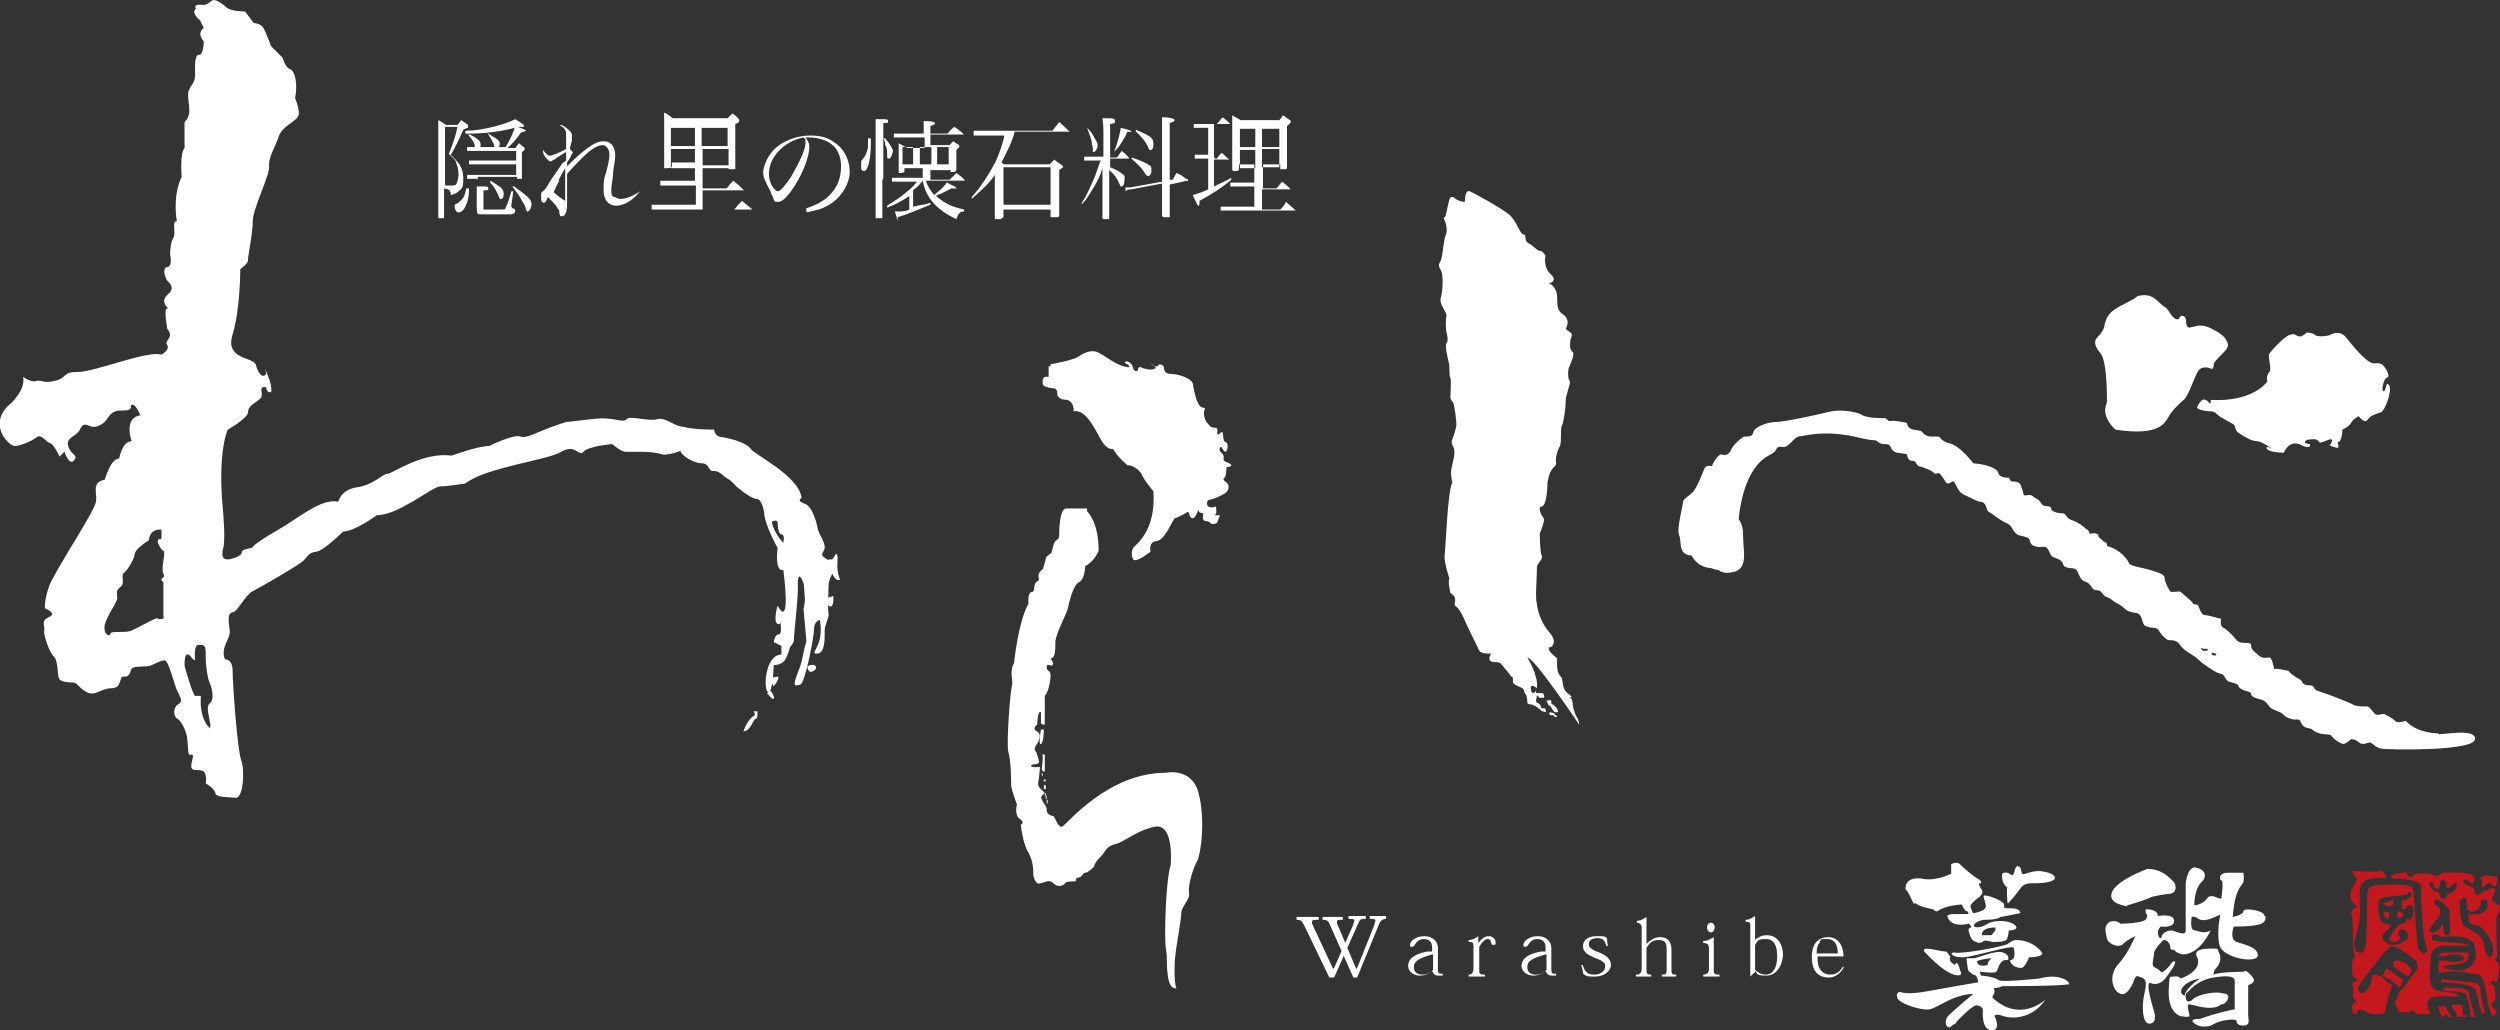<?xml version="1.0" encoding="UTF-8"?>
<svg id="_レイヤー_1" xmlns="http://www.w3.org/2000/svg" version="1.1" viewBox="0 0 260.1 107.2">
  <rect x="0" y="0" width="260.1" height="107.2" fill="#333333" stroke="none"/>
  <!-- Generator: Adobe Illustrator 29.6.0, SVG Export Plug-In . SVG Version: 2.1.1 Build 207)  -->
  <defs>
    <style>
      .st0 {
        fill: #fff;
      }

      .st1 {
        fill: #c4181f;
      }
    </style>
  </defs>
  <path class="st0" d="M199.3,93.9c.1.4,1.8.7,1.8.7.3.3.5.2.5.2.7-.6,2.5-.7,2.5-.7,0,0,.3.7.5.7s.2.3.2.3h-1.5c-.7,0-.7.2-.7.2.3,1.2,1.9.9,2.2.8.2,0,.3.4.3.4-.3,0-.3.3-.3.3.2.8.4,1.1.8,1.2.3.2.7,0,.7,0,0-.3,1,0,1,0,.5,0,1.2,0,1.4-.2.2,0,.3-1,.3-1,.8,0,.8-.3.8-.3-.2-.7-2.1-.9-3-.4-.9.6-1.4.3-1.4.3-.2-.4.8-.7,1-.7s1.5,0,1.7-.3c.2,0,2.1-.4,2.1-.4,0,0,0-.5-.9-.5s-.8,0-.8-.4-2-1.1-2.1-.9.2.6.2,1.1-1.2.7-1.3.7-.2-.5-.3-.7c0-.2.4-.6.7-.8.3-.2.7-.6.5-.9-.4-.6-.3-.7-.3-.7h.2s.1-.2-.2-.4c-.6-.3-1.7-1.3-2-1.6-.3-.3-.9,0-.9,0v1c-1.9.9-3.1.5-3.1.5-1.8-.2-1.7,1.1-1.6,1.2.2,0,.6,1.1.8,1.4h.2ZM207.6,96.5v.3c0,0-.4.5-.4.5h-1s-.2-.8,1.4-.8Z"/>
  <path class="st0" d="M208.8,92.4s0,1.6.1,1.6c0,0,.7-.7,1.4-1.7,0,0,.3-.4,1-.4s2.2,0,2.5-.5c0,0,.1-.5-1.1-.7-1.2-.3-2.1.4-2.3.2-.2-.2,0-.7-.5-.8,0,0-.2,0-.3.5s-.3.5-.4.4c0,0-.3-.3-.7-.2-.4,0-.1,1-.1,1,0,0,.2.4.5.6h0ZM209.1,99.8s0,.8,1.1.9c0,0,.4.2.9-1.1,0,0,1.3,0,1.4-.4,0,0-.8-1.4-2.8-1.4,0,0-.3,0-.8.4-.5.3-4.9,1.1-5.6.9,0,0-.4,0-.2.2,0,0,.1.3,1.1.3s5-1.3,5.3-1c0,0,.4,1.4-.5,1.3h.1ZM202.9,99.5l-.4-.5c-.5,0-1.5-.3-2-.3s-.3.3-.3.3c2.7,2.9,3.7,2.5,3.8,2.4s0-.3-.1-.5c0,0-.1-.6-.3-.7-.2,0-.2.2-.2.2-.9-.5-.4-.9-.5-.9h0Z"/>
  <path class="st0" d="M215.2,102.5c.4-.3-.9-1.3-3-.7,0,0-3.6.4-4.2.2,0,0-.5-.4-1.9-.5,0,0-.2-.5,0-.4,0,0,1.4.2,1.6,0,.2-.2.3-1.4,1.2-1.2,0,0,.3-.5-.5-.8-.7-.3-2.7.6-3.1.6h-.7s.1,1.2.2,1.3c0,0,.2.2.5.4.4,0,.5.6.5.8,0,0-3.5.6-5.7,1,0,0-1.7.3-2.4,0,0,0-.5,0-.3.6.1.6,2.6,1.4,3.4,1.2.9-.2,2.3-1.5,4.5-1.6,0,0-2.5,2.1-2.7,2.4s-.3,1,.2,1.1c0,0,.1,0,.4-.3,0,0,.2,0,.3-.2s1.7-1.8,2.1-1.8.6.2.7.4c0,.2-.2,2.1.9,2.2,1.1,0,.3-1.5.3-1.5,0,0,.1-.3.9,0,.8.3,3,.4,4.4-1.7,0,0-2.6,2.5-5.5-.2,0,0,0-.3.1-.3s.2-.5,0-.7c0,0,.6,0,.9-.2,0,0,6.4,0,6.8-.2h.1ZM205.7,100s.3-.2,1.5-.3c0,0-.5.4-.4.7,0,0-1.1.3-1.1-.4h0ZM221.3,94.2s1.8-.5,2.6-.9c0,0,.8-.2,1.7-.3.9,0,.9-.9.5-1.3s-1.2-1.3-2.7-1.3c0,0-3.3,1.2-3.7,2.5-.4,1.2,1.7,1.4,1.7,1.4h-.1Z"/>
  <path class="st0" d="M235.6,95.3c0-.6-2.2-.9-2.2-.5s-1.1.6-1.1.6c.2-2.9.9-3.2,1.1-3.6.1-.5,0-1,0-1h-1.6c-1,0-.9.7-.7.8.3,0,0,1.9,0,1.9-.4,0-1.1-.6-1.5,0s-1.3.7-1.3.7c0-1.8.7-2.4.9-2.6s.5-1-.6-1.3c-1-.4-1.2,1.6-1.2,1.6v4.9c0,.6-.8.2-1.4,0-.6,0-1,.3-1.1.6,0,.3-.2.2-.2.2-.5-.7.1-1.2.1-1.2,0,0,1.4.2,1.4-.6s-1.7-.5-1.7-.5c0-.7-1.1-.7-1.2-.7s-.1.4,0,.5c.2,0,0,.5,0,.5-.3.5-2.7.5-2.7.5-.3-.3-.7-.3-1.1-.2-.7.5-.4,1.1-.3,1.7.1.6,1.2,1.1,1.7.6s1.3-.8,1.3-.8c-.1,0-.7,1.7-1.8,2.9-1.1,1.2-.6,2.8.2,3.1.8.3,1.4-1.3,1.5-1.6.2-.4.4-.2.4-.2.8.2.9.5.6,1.8-.3,1.3-.2,3.1.5,3.1s.6-.7.6-.9-1.2-3.7-.4-3.3c.8.3,1.4-.4,1.4-.4,1-1.3,1.1-1.6,1.1-1.8s-.3,0-.3,0c-.7,1-1.1,1.1-1.2,1-.1-.2-.4-.3-.7-.5s0-.9,0-1.4,1-1.4,1-1.4c.5,0,.7.5.7.8s.4.2.4.2c.2.4.9.5.9.5,1.8,0,2.9-2.5,2.9-2.5-.5.3-1,.2-1.6,0-.6,0-.4-1-.4-1.3s.6,0,.6,0c.7.7,2.3-.4,2.4-.3,0,0-.4,1.7-.1,3.1.3,1.4,4,2,4,1.1s-1.4-1.1-2.2-1.4c-.8-.3-.3-1.6-.3-1.6,2.7,0,3.3-.3,3.3-.9h0v-.2Z"/>
  <path class="st0" d="M233.5,101.1c-.2,0-2.5,0-3.2.3,0,0,0-.4.2-.6.3-.3.8-1,.3-1.8,0,0,0-.3-.2-.3s-2.7-.2-2,.9c0,0,.7,1.3-1.7,2.2,0,0-.3-.3-.7-.2-.4,0-.5,0-.5.4s-.5,3,1.1,3.7c0,0,.9.2,1,0,0-.2-.4-1.3,0-1.2.4,0,2.3.8,3.3,0,0,0,.5,0,.7-.6.2-.6-.5-.5-.8-.6s-2.3,0-3,.8c0,0-.4.2-.5,0s-.2-.6,0-.8c.3-.2,1-1.3,2.8-1.6,1.8-.3,2.2,0,2.2.3v3s-2,.4-3.6,1c0,0-.8,0-.8.2s.6.6,1.1.6.7,0,1.2-.3,2.1-.6,2.3-.3c0,0-.1.5.7.5s.5-.7.5-1v-3.2s.6-.2.6-.5-.7-1-.9-1h-.1ZM227.3,103.6s-.7-.2-.2-.9c.5-.7,1.8-.9,1.8-.9,0,0-1.4.9-1.6,1.7h0Z"/>
  <path class="st1" d="M259.7,102.3s.6-1.9.1-2.2c-.5-.3,0-.5,0-.7s-.2-3.9,0-4.2c.3-.4.4-1,.2-1s-.3-.3-.6-.4c-.4,0,.2-.9.2-1.2s-.5-.2-.5-.2c-.4.4-.8.2-.9.4-.1.3-.7.5-.7,0s-.6-.6-1-.8c-.4-.2-.2-.4,0-.5.2-.2.4.5.7.4.3,0,.2-.7.2-.7-.4-.6-3.2-.4-3.2-.4,0,0-.8.5-.9.3s-1.2-.3-1.7-.2c-.5,0-.6.3-.8.4-.2,0-.5-.6-.5-.6-.4.2-1.1.2-1.1.2l-.4.2v.3c3.4,0,3.2.9,3.1,1.3s.2,4.1.3,4.9c.2.8.5,1.3.2,1.5-.3.3-.6-.2-.8-.4-.2-.2-.4-5.8-.6-6.3s-2.6-.4-3.6-.3c-1,0-1.1.6-1.1.6,0,0-.1,4.6-.1,4.9s-.1,1.8-.8,1.5c-.7-.3-.4-1.4-.4-1.4,1-2.7.2-4.3.6-5.5s2.5-.7,2.6-.9c.2-.2-.4-.7-.4-.7-1,.2-2.7,0-2.9,0-.3,0,.1.6.1.6.5,0-.1,1-.3,1.2-.2.2-.2,1.3,0,1.4s.5.6.5.6c-.4,0-.6.5-.6.5.2.5.2,2.2.2,3.4s.3,1.2.3,1.2c-.3,0-.4.6-.4,1.2s0,.9.4,1.1-.2.4-.3.4.1,1.2,0,1.4c-.1.2.4.6.4.6-.8.3-.4.9-.4,1.2s.4,0,.4,0c.2-.8,1.2,0,1.2,0,0,0,1.8.4,1.8-.3s.7-2.7.7-2.7c-.3,0-.6-.2-.9-.6-.4-.4-.7-.3-1-.4-.3,0-.3.8-.3.8-.8,1.9-1.4.9-1.4.6s2.9-4,3.4-4.3c.5-.4,2.7,1.5,2.7,1.5,0,0,.3.8-.1,1.1-.4.4-1.1,1.6-1.4,1.8-.3.2-.3.5-.6,1.1-.3.6,0,.6,0,.7s.3.6.3.6h1.1c.4-.5.6.3.7.2h1.5c-.6-1.2-.3-1.3-.1-1.6.2-.4,2.8-.2,2.8-.2.4-.4-.5-.4-1.9-.6s-.8-2.5-.8-3.5,1.1-1.3,1.3-1.2h2.6c0-.3-2.3-.4-2.4-.4-.2,0-1.5,0-1.4-.5,0-.6,1.1,0,1.1,0,0,0,3.1-.5,3.4,1s-.2,1.9-.9,2.3c-.7.4-2.4,0-2.4-.2s1.1-.2,2-.4c.9-.2.6-1.1.6-1.1h-2.4c-.6,0-.8.4-.8.4h.7c.9-.4,2-.2,2.1.2.1.3-1.2.5-1.7.3s-1,0-1,0v1.2c-.1,0,2.1-.3,3,0s1.6-.5,2,2.3.8,2.1.8,2.1c0,0,.5-.4,0-.7-.6-.3-.2-.5,0-.8.3-.3,0-1.5,0-1.5-.8-.4,0-.6,0-.6h0l.2.2h0ZM250.5,95.5c-.5,1.3-.7-.3-1.9,2.1,0,0-.1.4.5.4s.7-.6.5-.7c-.2,0-.1-.7.4-.6.5,0,.7.9.3,1.1-.5.3-1.2.9-2.1.2-.9-.7.2-1.1.4-1.5.2-.5-.6-.4-.6-.4,0,0-.5,0-.6-1.9,0,0,.3-.5.8,0,0,0,.5.2.7,0,.2-.3.1-.8,0-.6-.2.2-1.4.6-1.5.3,0,0,0-.5,1-.6,1-.2,2,0,2.2-.5,0,0,.3,0,.3.3s-.5.5-1,.6v.8s.3.2.4,0,.2-.4.4-.3c.3,0,.7.3.1,1.6h0l-.3-.3h0ZM254.6,97.3c-.2,0-.3,0-.4-.7,0-.8-.2-.3-.2-.3,0,0-.5.9-1.1.7-.6-.2,1-1.5,1-2.1s-.6-.8-.6-.8c-.3-1.3,1.3.2,1.5.5s0,.6,0,.6c.3,2,0,2.2-.3,2.1,0,0,.1,0,.1,0ZM254.6,93s.1.5-.4.5-.4-.6-.4-.6c-.5-.2-.8-.3-1-.8s.4-.4.4,0,.5.4.5.4c0,0,.2-.5.2-.8s.6,0,.6,0c0,.2,0,.7.2.7s1-1.1.9-.3c-.1.8-1,.9-1,.9h0ZM259.1,99.6c-.4,0-.6-.7-.7-1.5s-1.4-1.4-2-1.7c-.5-.3-.5-2.6-.5-2.6.9-1.2.8.8.8.8.9.8,1.4-.4,1.4-.7s.8-.7.7.4c-.2,1.1-2,.8-2,.8,0,1.8.7.4,1.8,1.9,1.2,1.5.8,2.6.4,2.6h.1Z"/>
  <path class="st1" d="M249.8,102.4s.3-.4.2-.5c-.2,0-1.8-1.4-1.8-1.1,0,0-.2.6-.3.6-.2,0,.3.3.4.4.2,0,1,.4,1.1.8s.5-.2.5-.2h-.1ZM250.7,100.6c-.2-.2-1-1-1.7-.5v.4c-.1,0,1,.8,1.4,1s.5-.6.4-.8h0ZM253.6,104.7s.1.3.2.5.3.7.3.7c0,0,.4-.6.5-.3.1.3.5.3.5.3l-.7-1.2h-.8ZM256.2,105.6v-1s-1-.2-1.1,0c0,0,.1.5.3.6.2,0,.2.6.2.6h1.1l-.2-.2h-.3Z"/>
  <path class="st1" d="M254.1,102.8l.3.3s2.1,0,2.2.4c.2.5.5,2.3.5,2.3h.4s-.6-2.1-.6-2.3.2-.9-2.8-.7Z"/>
  <path class="st1" d="M258,102.7c-.1-.5-.6-.5-.9-.5s-2.6-.3-2.9-.3-.2.3-.2.3c0,0,3.4,0,3.6.9s.6,2.4.6,2.4c0,0,.5-.2.3-.4-.2-.2-.4-1.9-.5-2.4h0ZM258.2,91.8c0,.4,0,.5.1.6,0,0,.7-1,1-.3,0,0,.3.2.4,0s.2-1,0-.9c-.2,0-1.4-.3-1.7.2,0,0,.2,0,.3.4h0ZM248.5,94.9h-.5s-.1.6.5.7c0,0,.2-.7,0-.7h0ZM249.4,94.9s-.1.6.2.6.4-.2.4-.4-.5-.4-.5-.2h-.1Z"/>
  <g>
    <path class="st0" d="M81.9,54.4s.9,1.6,1.1,2c.3.4-.3.8.6,3.7,0,0,.2,4.7.6,4.7s.5-.5,0-3.3c0,0,.5-.5,0-.9s-.3-.9,0-1c.3,0-.2-1.4-.3-1.8,0-.3-1.3-3.1-1.3-3.5s-.7-1.9-.7,0h0,0ZM80.5,65.4v-.2.2Z"/>
    <path class="st0" d="M86.2,58.3c-.5-.4-.9-.4-.5-1s-.5-1.7-.6-2.2-.5-2.4-1.4-2.7c-.9-.3-.3-.6-.3-.6-.3-2.3-4.9-4.5-5.3-5.1s-1.8-1-2.8-1.2c-1,0-1-.8-1-.8,0,0-2.3,0-3.2-.3-.9,0-1.8-1-2.7-.8-.9.3-2.8-.4-3.2,0-.4.5-1.2-.3-3.6,0s-2.7.3-2.7.3c-3.2,1-4,1.8-4.8,1.5-.8-.2-3.2,1-3.2,1-1.2,0-3.9,1-3.9,1-3.1-.4-6.2,1.9-6.7,1.9s-1.5,1.2-3.2,1.4c-1.7.3-1.9,1.5-1.9,1.5-1.8-.4-4.1,1.7-6.4,3-2.3,1.3-2.6,1.8-2.6,1.8-1.8.3-.4.5-1.7,1s-1.5,0-1.3-.9c.3-.8,0-4,0-4-.6-6.2.5-8.4.5-8.4,0,0,2.1-1.2,2.1-1.8s.6-.9,1-1.2.5-.4.4-1,.5-.4.5-.4c0,.6.5.5.5.5.2-.7-.5-2.1-.6-2.4,0,.2.3.6-.2.7-.5,0-.8-1.2-.8-1.2-.4-.8-3.2-.5-2.4-3.1s.8-6.8.8-6.8c0,0,.9-.6.8-1,0-.4.5-2.7.5-4s1.8-4.8,1.7-5.7.6-1.9,1-3.1c.4-1.2,1.9-1.5,2.1-2.3,0-.8-.4-1.7-.4-1.7.3-1.4,0-2.8-.5-3-.5-.1-.8-1.2-.8-1.2l-1.2-1.2s-.5-1.4-.8-1.9-1-.5-1-.5l-.9-1.2c-2.1-.1-1.7-.4-2.7-1s-.8.4-1.8.3-.6.4-.6.4c-.6.4.4,1.2.4,1.2l.4.8c-.8.6,0,1.4,0,1.4,0,0,0,1.4-.5,1.4s-.4,1.3-.4,2.1-.4,1-.6,1.5c-.3.5,0,1.4,0,2.2s-.5,1.2-.5,1.2v2.7c-.5.5-.3,3-.3,3-1,2.1-.5,4.6-.5,4.6-.6,0,0,1.3-.4,1.8-.3.5-.3,1.7-.3,1.7,0,0,.3,1.2-.3,1.3-.5,0-.3,1,0,1.4.4.4.8.8,0,1.5-.9.8.4,1.5,0,1.4s0,2.1,0,2.1c.8,1-.4,1.2,0,1.7.3.5-.6,1-.6,1-1.4-.5-7.2,1.9-8.8,1.8-1.5,0-1,.6-2.2.9-1.2.3-1.3,0-1.9,0-.6.3-1.5-.4-1.5-.4.3,1.3-1.2,2.7-1.2,2.7-2.6,2.1-.4,4.4.3,4.5.6,0,1.8-.5,2.3-.9s1,.5,1.4.6,1,1.4,1,1.4l.5-.5s.5,1.5,1,.9-.4-.6-.6-1.5c-.3-.9.9-1,1.2-1.7.3-.6.5-.6,1-.4.5.3,1.4,0,1.9-.8s1-.8,1.8-.8.6-.5.6-.5c.4-.5,1,1,1,1-1.8.3-.9,2.7-.9,2.7-1,0-1.3,1.8-1.3,1.8-.9,0-1.5,2.2-1.5,2.2-1.4.3-.8,1.3-.9,2.2,0,.9-4.2,7.1-4.9,8.9-.6,1.8-.4,2.3-.4,2.3,0,0,1.3.5.4.9s-.4.9-.5,1.4.6,2.4,1,2.7c.4.3.4,1.8.5,2.2.1.4.8.5,1.4.5s.6.5,1.5,1,1.5-.4,2.6-.4.8-1.2,1.2-1.2.6,0,.8-.6c0-.6,1.4-.4,1.8-.5.4,0,1.2-.6,1.7-.6s1,2.6,1.4,3.3c.4.8.5,1,0,1.3s-.5,1.3,0,1.5c.4.3.9,1.2,1,2.2s0,1.7.4,1.5c.4,0,0,.6,0,1.2s.6.3,1.2.5c.5.3.3,1.3.3,1.3,0,0,.9.5,1,1s1.3.4,2.1.5,1-2.8.6-3.9c-.4-1-.9-8-.9-9.3s-.8-1.2-.8-1.2c-.5-1.3.6-2.1.5-3s-.3-1.8.3-1.9c.5,0,1.3-1.8,2.1-2.2.8-.4,4.8-2.7,5.3-3.2s.5-.8,1.3-.9,2.8-2.1,2.8-2.1c1.2,0,3.5-1.7,3.5-1.7,2.3,0,5.8-3,6.6-3s2.6-.3,2.6-.3c2.2-1.7,8.5-2.4,10-3.3s1.8.6,2.3,0,3-.8,3-.8c0,0,.9.8,1.4.8h1.7s1.3,0,2.2.3c.9,0,1.8-.4,1.8-.4,0,.4,1.3,1.3,2.2,1.3s.6.9,1.3.8c.6,0,1,.6,1.4.8s.9.8.9.8c0,0,1.5,1.3,2.1,1.3s.8,1.4.8,1.4c0,1.2,1.4,3.7,1.4,3.7-.3,2.7.6,2.3.6,2.3.8,6.6-.6,3.7-.6,3.7,0,0-.5,1.7,0,1.9.4.2.3-.3.3-.5v-.2.2c0,.5.2,1.6-.2,1.6s-.5.8-.5.8l.8.4v.9c-1.7,0-1.9,3.6-1.4,3.9s.6-2.8.6-2.8c0,0,.9,0,1.2-.6.3-.5.5-1.3.5-1.3.5-.5.4-.9.4-.9,0-.4.5-4.6.4-5.7,0-1,.3-.9.6,0,.4.8,0,2.7,0,2.7l.3,3.3c-.5,1.7-.3,1.8-.9,3.3s-.3,1.4.3,1.2c.5-.3,1.4-5,1.4-5.8s.6-.9.6-.9c.5,2.8-1.2,3.5-.3,3.5s.8-1.8.8-2.4.5-1.4.4-1.8,0-2.1,0-2.8.4-1.3.4-1.3c.4.9.8.6.8.6-.6-1.5,0-2.3-.4-2.7l-.4.6h-.4ZM16.4,64.3c-.3,0-2,1-2.7,1.3-.6.3-2.1,0-2.2.3,0,.4-.8.2-.6-.9.3-1.1,1.3-2.3,1.3-2.8s-.2-.7.3-1.1c.6-.4,0-1.2.4-1.5s1.1-1.5,1.1-1.9.7-1,1.5-1.5c0,0,0-1.2,1.3-1.1v.9c-.2.3-.3-.2-.4.4,0,0,.3.8.6.9s-.3,1.8,0,2.4-.6.3,0,.9v3.5c.2.4-.4.3-.7.3h.1ZM22,75.9s-1.3-.8-1.1-3.5h-.6c-.2,0-1.1-3-1.1-3.2s0-1.2.3-1.1c.4,0,.3.4.8.6,0,0-.2-1.7.4-1.6.6,0,.7,0,.7,1.1s.2,2.4.4,2.8.6,1.8,0,2.2c-.4.4,0,1.4,0,1.8.2.4,0,1,0,1h0,.3ZM81.6,56.6s-1.1-1.1-1.3-2.3c0,0,.4-.3.6,0,0,0,0,1.3.4,1.3s.2.8.2.8h0v.2Z"/>
    <path class="st0" d="M81.8,57.4l.4-.9s-.8,0-.4.9ZM86,62.2s0,.9.4.9.3-1.1.3-1.1l-.6.2h-.1ZM84,69.3s0,.5.3.6c.3,0,.7-.3.6-.5,0-.3-.8-.3-.9,0h0ZM80.5,71.4s.5-.6.5-1c0,0-.8,0-.8.3s.3.7.3.7ZM79.9,72.2s.4.6.6.5-.3-.8-.3-.8c0,0-.3,0-.4.3h.1ZM77.3,76.1s.4,0,.7-.4c.3-.4.4-.8.6-.9.3,0,.2-.8.2-.8h-.4s.3.4,0,.5-.9,1-1,1.5h0Z"/>
  </g>
  <g>
    <path class="st0" d="M109.3,37.9s2.3-.4,2.9-.8c.6-.4,1.4-.8,2.1-.4.7.3,2,1.5,3.2,1.5,0,0,0-.2-.2-.3-.2,0-.4-.3-.1-.3s.6.3.7.7c0,.4.5.3.5.2s0-.5.5-.2c.6.2,1.1.2,1.3,0s-.6-.4-.4-.4.5.5.8,0c0,0,.4,0,.5.3,0,.2,0,.7.7.7s2.1.4,2.3,1c.1.6.4,2.4,1,2.5,0,0,.4,0,.2.3-.1.3,0,1,.3,1.3.3.3.3.5.8.5s.1.7.3.7.4-.4.5-.2c.1.2,0,.9.3,1,.3,0,.3.9,0,1-.2,0-.4-.5-.4-.5,0,0-.3,0-.2.4.2.3.5.4.4.8s.7.4.8.7c0,.2-.5.2-.5.2,0,0,0,1-.2,1.1s-.1.3.2.5.3.7,0,1-1.5.8-1.8.8-.5,1.1.7.7c0,0,.2.9-.2.9h.4c.4,0,.1.2,0,.6,0,.4-.7.3-.7.3,0,0-.2-.3-.6-.3s-.2-.8-.2-.8c0,0-.5,0-.5-.3s-.3,1-.7.8-.2-.8-.5-.6c-.3.2-.9.5-1.2.6-.3,0-1,2.3-2,2.4,0,0-.8,0-.6,1.1,0,0-1.5,1.2-1.8.8-.2-.4-.2-.8,0-1.2.2-.3,2.4-1.7,2.1-5.9,0,0-.9-1-1.3-1.9,0,0-.6-.8-1.4-.8,0,0-1-.8-1.5-1.7,0,0-.5.2-1.1-.7-.6-.9-1.6-3.5-3-3.2,0,0,.1-1-.7-1.2-.8,0-1-.4-1-.6s0-.6-.4-.6-1.1-.2-1.1-.4c0-.3-.2-.9.6-.8v-1.1h.2v-.2ZM113.1,53.2s1.2,1,1.2,4.1c0,0-.4,1.1-1.4,1.6,0,0,0,1.4-.7,1.7-.6.4-1,2.2-1.1,2.7s-1.3,2.7-1.3,3.5,0,1.7-.5,1.7c0,0,.4.5.2.7-.1.2-.6-.3-.6.2s.3.2.4.8c0,.6-.2,1.8-.6,2.2v3s-.4,0-.4-.2v-1.1s-.3-.4-.4,1.3c0,0-.6.4,0,.7.5.3.2.9.1,1.1-.1.2-.5.7-.3.9.2.2.3.8.4,1.1.1.2-.4.4-.5.3-.2,0-.9.4.6.3,0,0-.1,1.3-.2,1.7,0,.4.3.6.6.9.2.3-.5.3-.2.8.2.5.5.6.5,1.1s.6.6.7.6.5,1.3.9,1.1c.5-.2,4.7-5.6,10.8-5.6,0,0,2.7-.6,3.4,2.1s.3,6.3-.2,7.2c-.5.9-.9,2.6-.8,3.2.2.6-.8,1.4-.8,2.1s-.6,3.9-.6,4.3c-.1.4-.2,3,.1,3.5,0,0-.7.3-.9-1.3-.2-1.6,0-1.6-.2-2.8-.2-1.2,0-7.3.5-8.7,0,0,.4-4.3-1.6-4-2,.4-3.2,1.6-4.1,1.8-.9.2-1.1.7-1.3,1-.3.4-.8.7-1,1.4,0,0-.6.6-.9.6s-.3.5-.7.5-.1.4-.4.4-.9,0-1,.2-.7.5-1.2,0-1,0-1.4,0c-.4.2-.7-.6-.7-1s0-1.3-.5-2.2c-.6-.9-.8-2.9-.8-2.9,0,0,.5-.2-.1-.6s-.3-1.5-.3-1.5c0,0-.6-1.6-.6-2s0-2.5-.3-3.5c-.2-1,.2-6.4.4-6.9.1-.5-.3-1.5.2-2.3,0,0,.4-4.2,1.5-6.2,0,0-.1-1.1.3-1.2.5,0,.1-.8.6-1.1.5-.3-.3-.6.6-1.3,0,0,.3-.9.3-1.1s.4-.4.6-.6c.1-.3.2-1,.4-1.2s.4-.2.4-.6,0-2.7.7-2.8h2.2v.3Z"/>
    <path class="st0" d="M108.6,75.9s0,1.4-.3,1.5c-.3.2,0-1.5,0-1.5h.3ZM108.7,78.6v1.6c0,.2-.4,0-.3-.3,0-.2.2-1.3,0-1.4h.3ZM108.4,80.4v.3h.1v-.2h-.2,0ZM108.6,81.1v.2h.2v-.2h-.2ZM108.6,81.7v.4h.2v-.4h-.2ZM108.8,82.4v.7h.1v.5h.1v.5h0v-.9h-.1v-.4h-.2v-.3h-.1.2Z"/>
  </g>
  <g>
    <path class="st0" d="M151.2,20.5s.5.5,1.2.5c0,0,0-1.3.5-1.1s3.4,1.8,4.2,2.5c.8.8,1,1.9,1.4,2,.4,0,0,.6.5.9.5.2.9.8,1.2.8s.6.5.6.5c0,0-.3,1.1.5,1.9.9.8-.2,1-.2,1,0,0,.5,0,.8.8s-.2,1.8.7,2.4c.9.6.3,1.5.3,1.5,0,0,.2.2.5.4s0,.7,0,.7c0,0-.2,1.1.2,1.3.3.2-.2,1.2-.3,1.5-.2.2-.2,1.4,0,1.5.2.2-.5,1.7-.4,2.2,0,.5-.2,2.1-.4,2.5-.2.4,0,1.6-.2,2.1-.3.5-.5,1.3-.4,1.8,0,.5-.6.2-.9,2,0,0,0,2.4-.6,2.5-.5,0,0,1,.2,1.2s-.4,1.6-.4,1.6c0,0,0,1.9.2,2.3.2.5-.6.7-.5,1.5,0,.8-.2,3,0,3.5,0,.5.4,2,1.3,3,.9,1,.2,1.5.2,1.5,0,0-.9,0,.6,1.2v.8s0,.8.4,1.1c.3.3,0,1.3.8,1.8.7.5,0,.3,0,.3,0,0,.3,0,.4.5,0,.6.3,1.4.5,1.7.2.3.2.7.2.7,0,0-4.6-6.9-5.4-7,0,0,1.2,1.9,1,3.2,0,0-.5-.4-.6-.2-.1.2,0,.7.2.7s.4-.3.3-.4v.4h.7c.2.2.2.5.1.5h-.4c-.1,0-.3-.4-.3-.2s-.2.6,0,.7.4.2.4.4.3.2.4.2c.2,0,0,.3.2.4.1,0-.5,0-.7-.3-.2-.2-.6-.4-.8-.5-.2,0-.4,0-.5-.2,0-.2,0-.7-.2-.9-.2-.2,0-.5-.5-.7s-.7-.3-.8-.5v-.5s-.3-.2-.3-.3c0,0-.8-1-1-1.2s-.9,0-1.1-.3c-.2-.4.3-.7,0-.7s-.9,0-1.1-.3c-.4-.9-.9-1.8-1.3-2.7-.3-.7-.7-1.6-1.1-1.9-.5-.2.4-.8-.6-1.4,0,0-.3-1.3-.1-1.5,0,0-.6-1.8-.5-2.4s.3-6.7.8-7.6c0,0-.2-.8-.1-1.4.1-.6.4-1.4.3-2-.1-.5-.4-.6-.2-1.1s.3-.9.4-1.3c.1-.4-.2-2.3-.3-2.5-.2-.2-.3-.4-.3-.6s.1-1.7,0-2c-.2-.3,0-1.2-.2-1.7-.1-.5-.4-1.6-.2-1.9.2-.3.1-.7,0-1.1-.1-.4-.1-1.5,0-1.8,0-.3-.8-1.2-.6-1.8s.3-2.4,0-2.9-.2-.6,0-1,.3-2.2.5-2.6c.2-.4.1-1,0-1.3s-.3-.6-.1-.6.4-2.2.7-2.1h.2Z"/>
    <path class="st0" d="M160.9,72.7s0,.4.1.4c0,0,0,.2.2.3.1,0,.2.2.3.4,0,0,.2.3.3.3h.3s0-.3-.2-.5l-.3-.3c-.1,0-.2,0-.2-.2v-.2s-.3-.2-.3,0h-.2v-.2ZM161.2,74.2s0,.2.1.2h.3c0,.1.2.2.3.2.2,0,.1,0,0-.2h-.2s.1,0,0-.2c-.1,0-.6-.2-.5,0h0Z"/>
  </g>
  <path class="st0" d="M219.2,41.9c-.7,1.5.9,2.8.9,2.8,4.6.7,5.1-.7,5.5-1.3.3-.6,1.1-1.4,1.6-1.8.5-.4,1.1-2.4,1.5-3s1.2-.3,1.2-.3c0,0,.4.3.4-.3s1.6-1.5,1.5-2.2c-.2-.7-.7-1.1-1.7-1.6-.9-.5-1.6-.3-1.9-.2-.3,0-.4.2-.6,0-.3-.3,0-.9-.4-1.1-.4-.2-.5.3-.5.3-.7.2-1-1-1.4-1.2s-1-1-1.6-1.2-1.3,0-1.3,0c-.4.4-1.5.8-2.4,1.4-.9.6-1,1.4-1.1,1.9-.2.5-.5.8-.7,1s-.5.7.3,1.6c.8.9.7,5.2.7,5.2h0ZM229.9,42c-.7-1-1.1,0-1.3.3s.9.5,1.4.5.6.3.9.5c.3.2,1,.6,1.4.8.4.2.1.7.7,1,.6.4,1.3.8,1.8.8s1.8.9,1.4.7c-.4-.2-.4,0-.4,0,.1.5,1.8.5,1.8.5.7-1.5,1.8-.8,1.8-.8,0,0,.3.2.7.2s.2-.3.2-.3c0,0-.4,0-.5-.2,0-.3.7-.3,1-.3s.4.2.5.3c.1.2.9-.3,1.2-.3s0,.5-.1.6c-.2,0,.6.3.8.3s0-.6,0-.6c.5,0,.5-1.3.5-1.3,0,0,.7-.3.9-.7.2-.4.8-.7.8-.7,0,0,.6.8.9.4.3-.5,1.1-.7,1.4-.8s.7-1.1.8-1.5c.1-.4.3-1.1,0-1.4-.3-.3-.2.6-.5.7-.3,0,0-1.3.3-1.4.3,0,.2-.4,0-.8-.3-.4-.4-.8-1.2-.7-.8.2-2.6-2.2-3.1-2.8-.5-.5-1.1-.4-1.5-.2-.3.2-1.5.3-1.7,0-.3-.2-.8-.2-.8-.2-1,.9-1,0-1.6.2-.6,0-2.1,1.7-2.3,2-.2.3.3,1.6,0,1.9-.4.4-.2,1-.2,1-1.9,2.3-5.9,1.9-5.9,1.9h0v.3h0ZM253.7,76.3c-.7,0-2.4-.2-3.4-1.3,0,0-.9.3-1.1,0-.2-.2-.9-.6-1.1-.7s-.7.2-1,0c-.3-.3-.6-.9-.9-.8-.4,0-1.1,0-1.4-.2s-2.9-1.2-3.6-1.4c-.7-.2-.2-.6-1-.6,0,0-.6,0-.7-.4-.2-.3-.3-.2-.7-.5-.5-.3-.7-.6-.7-.6,0,0-1.2-.3-1.5-.2,0,0-.2-1.2-.5-1.2s-.7.2-1.2-.3c-.5-.4-.7-.6-.7-1s-1.1,0-1.5-.5-1-1.1-1.4-1.3c-.4-.2-.2-.9-.2-.9,0,0-1.3-.4-1.7-.4s-.6-.8-.7-1-.5,0-.6-.3c-.1-.2-1-.9-1.2-1.1s-1.1.2-1.2-.2c-.2-.4-.5-.9-.5-1.3s-.9-.6-1.5-.8c-.6-.2-2.1-.4-2.2-.7-.1-.3-.8-1.4-2.3-1.8,0,0,.1-.3-.2-.4s-.2-.2-.5-.4c-.4-.2.1-.4-.5-.5s-.6.2-.6,0-.2-.4-.4-.5c-.2-.2-.8-.7-1.5-.9-.7-.3-.4-.6-.9-.7-.6,0-1.2-.2-1.2-.5s-.5-.2-.8-.3c-.3-.2-.3-.5-.7-.7s-.4-.4-.8-.4-.5.2-.6-.2c-.1-.4-.2-.6-.3-.9-.2-.3-.5-.3-.8-.3s-.3-.3-.4-.4c-.2,0-1,0-1.1-.5s-1.3-.9-2.6-1c0,0-1.5-2-2.6-2.1,0,0-.6-.2-.8-.5-.2-.4-.9,0-1.5-.3-.5-.3-.3-.4-.7-.5s-1.2,0-1.3-.8c0,0-1.3-.3-1.7-.2s-.3-.4-.8-.3c-.5,0-1.7,0-2.3-.4-.6-.3-2.2-.5-3.1-.3-.8.2-4.8,1.1-5.7,1.1s-2.3.5-2.4,1.1c-.1.6-.9.3-1.1.5-.3.2-1,.8-1.2,1.3s-.6.6-.9.5c-.4-.2-1,.9-1.1,1.2,0,0-.6-.2-.8.3s-.7,1.8-1.1,2.3c-.4.5-1,.7-1.1,1.1,0,.4-.7,2.9-.4,3.5s-.2,2,1.3,2.1c0,0,.5,1.2,2,1.3,0,0,.5.2.8.2,0,0,.4.5,1.6.2,1.2-.3,1.1-1.6,1-2.7s.1-1.9-.5-2.8c0,0,.3-5.1,3.1-6.6,0,0,.6-.3.7-.5.2-.3.2-.5.8-.4s1.2-1.1,1.7-1.1,2.6-.8,6.5.2c0,0,.9.2,1.3.2s.3.3.9.4c.6,0,.7,0,.9.5.3.5.8.4,1.3.5.5,0,.2.3.5.6.3.3.5,0,.7.3.2.4.3.4.7.5.5.2.9.3,1.2.6.3.3.4-.3.8.3.4.5.4.8.7.8s.5-.5.7,0c.3.6.5,1,1,1.2s1.1.6,1.6.7c.4,0,.6.3.7.7.1.4.2.3.6.6.4.3,1.1.8,1.6,1s.5,1,1.2,1.2c.8.2,1,.2,1.1.6s.3.5.8.6.9-.3,1.2.5c.3.7.4.5,1,.8s.3.6.7.8c.5.2,1,0,1.2.4s.4,1,.8,1.1.5.3.8.7c.3.4.7,0,1,.5s.5.3,1,.7.7.4,1.1.7c.4.4.6.5,1,.6s.8,0,1,.6.2.8.6.9c.5.2,1,0,1.2.4.3.5.7.9,1,1,.4,0,.9,0,1.2.5.3.4.6.6.9.8.3.2.7.4,1.1.8s1.5,1.1,1.9,1.3c.5.2.5,0,.8.5s.4.4,1,.6.2.3.7.6c.5.3,1,.2,1,.5s.6.5,1.1.6c.6.2.6.6,1,.9.5.3.9.3,1.2.6.3.3.5.4.9.5.5.2.8-.2,1,.4.3.6.7.5.9.6.3,0,.3.3,1,.5s1.1,0,1.3.3c.2.3.9.8,1.2.8s.8-.5.8-.5c0,0,.5,0,.9.4.5.3,1-.2,1.2,0,.3.2.5.5,1.1.6s9.6.3,9.7-1c.1-1.2-3.5-.4-4.2-.5h.4ZM229.7,67.7h-.5l-.2-.2c0-.2.1,0,.3,0h.3c.2,0,0,.3,0,.2h0ZM230.6,68.2h-.2s-.3,0-.3-.2.3,0,.4,0c.2,0,.1,0,0,.2h.1Z"/>
  <path class="st0" d="M149,98.6c0-.7-.4-.9-.9-.9s-.8.4-.9.6c0,0-.1.2-.3.2s-.2,0-.2-.2c0-.4.6-.9,1.5-.9s1.4.6,1.4,1.2v2.1c0,.4,0,.6.3.6h.2v.2h-.5c-.3,0-.5-.2-.6-.5h0c-.3.3-.7.5-1.3.5s-1.2-.4-1.2-1,.4-1.2,2-1.5h.5v-.5h0ZM149,99.3c-1.4.4-1.9.7-1.9,1.3s.4.8.9.8.8-.2,1.1-.5v-1.6s-.1,0-.1,0ZM153.8,98.1h0c.4-.5.7-.7,1.1-.7s.7.3.7.6,0,.3-.2.3-.2,0-.3-.3c0-.2-.1-.3-.3-.3-.3,0-.6.3-.9.8v2.3c0,.5,0,.6.6.6v.2h-1.7v-.2c.3,0,.5-.2.5-.6v-2.2c0-.5,0-.6-.5-.6v-.2c.4,0,.7-.2,1-.4h0v.7h0ZM160.8,98.6c0-.7-.4-.9-.9-.9s-.8.4-.9.6c0,0-.1.2-.3.2s-.2,0-.2-.2c0-.4.6-.9,1.5-.9s1.4.6,1.4,1.2v2.1c0,.4,0,.6.3.6s.2,0,.2,0v.2h-.5c-.3,0-.5-.2-.6-.5h0c-.3.3-.7.5-1.3.5s-1.2-.4-1.2-1,.4-1.2,2-1.5h.5v-.5h0ZM160.8,99.3c-1.4.4-1.9.7-1.9,1.3s.4.8.9.8.8-.2,1.1-.5v-1.6s-.1,0-.1,0ZM164.7,100.5c.2.7.6.9,1.2.9s1.1-.4,1.1-.8,0-.3-.2-.5-.5-.3-1-.5c-.4-.2-.7-.3-.9-.6-.2-.2-.2-.4-.2-.6,0-.5.4-1,1.4-1s.8,0,1.1.2c0,.2,0,.5.1.8h-.2c-.1-.6-.4-.8-.9-.8s-.9.2-.9.6.2.4.4.6c.3.2.8.3.9.4.5.2,1,.6,1,1.2s-.7,1.2-1.6,1.2-.9,0-1.3-.3c0-.3-.1-.6-.2-.9h.2,0ZM170.3,101.4c.3,0,.5-.2.5-.6v-4.3c0-.3-.2-.5-.5-.5v-.2c.4,0,.7-.2,1-.4h0v2.8h0c.4-.4.9-.7,1.4-.7,1.2,0,1.2,1,1.2,1.5v1.8c0,.5,0,.6.5.6v.2h-1.5v-.2c.4,0,.5,0,.5-.6v-1.8c0-.7,0-1.2-.8-1.2s-.9.3-1.3.8v2.2c0,.5,0,.6.5.6v.2h-1.6v-.2h.1ZM178.3,97.5v3.3c0,.5,0,.6.6.6v.2h-1.7v-.2c.4,0,.6-.2.6-.6v-2.2c0-.3-.2-.5-.6-.5v-.2c.5,0,.7-.2,1.1-.4h0ZM178.4,96.5c0,.3-.2.5-.4.5s-.4-.2-.4-.5.2-.5.4-.5.4.2.4.5ZM182.5,101.2l-.4.4h0v-5.2c0-.4,0-.5-.5-.5v-.2c.4,0,.7-.2,1-.4h0v2.5h0c.2-.2.6-.5,1.2-.5,1.3,0,1.7,1.2,1.7,2s-.5,2.2-1.7,2.2-.9-.2-1.2-.5h0v.2h-.1ZM182.6,100.9c.2.2.6.5,1.1.5.8,0,1.2-.8,1.2-1.9s-.3-1.8-1.2-1.8-.8.2-1.1.6v2.6h0ZM191.8,100.7c-.4.7-1,1-1.5,1-1.5,0-1.8-1.1-1.8-2.2s.5-2,1.7-2,1.6,1.1,1.6,2h-2.7c0,.5,0,1,.3,1.4.2.3.6.5,1,.5.7,0,1.1-.4,1.3-.8h.2-.1ZM191.2,99.2c0-.7-.2-1.5-1.1-1.5s-.6,0-.8.4c-.2.2-.3.6-.3,1.1h2.2Z"/>
  <path class="st0" d="M138.8,100.7l2-4.5c0-.2.1-.3.1-.4,0-.2-.2-.2-.6-.2v-.3h1.8v.3c-.5,0-.6,0-.8.5l-2.5,5.6h-.5l-2.6-5.4c-.3-.5-.3-.6-.8-.6v-.3h2.3v.3c-.5,0-.7,0-.7.2s0,.2.1.4l2.1,4.5h0Z"/>
  <path class="st0" d="M141.2,100.7l1.8-4.5c0-.2.1-.3.1-.4,0-.2-.2-.2-.6-.2v-.3h1.7v.3c-.3,0-.6.2-.7.5l-2.3,5.6h-.4l-2.4-5.4c-.2-.5-.3-.6-.8-.6v-.3h2.1v.3c-.5,0-.6,0-.6.2s0,.2.1.4l1.9,4.5h0Z"/>
  <path class="st0" d="M46.2,20.2v2.3h0v.2h-.6v-10.2c.4.2.5.3.8.5h1.2c.2-.2.2-.3.4-.5.3.2.4.3.7.5v.2c0,.2,0,0-.5.3-.4.9-.9,2-1.3,2.6.4.4.6.6.9,1,.3.5.4.9.4,1.5s0,1-.5,1.3c-.2.2-.4.3-.8.4,0-.5-.2-.6-.7-.7v.7h0ZM46.2,19.3h.8c.3,0,.4,0,.5-.2,0,0,.2-.5.2-.8s0-.8-.2-1.2c0-.4-.3-.6-.8-1.1.4-1,.7-1.8.9-2.8h-1.3v6.1h0ZM48.8,19.6c0,1-.2,1.6-.5,2.1-.2.3-.4.4-.6.4s-.4-.3-.4-.6,0-.2.2-.3.3-.2.5-.4c.3-.3.4-.6.5-1.2h.3ZM49.6,18.6h-1v-.4h5.1v-1.1h-4.9v-.4h4.9v-1h-5.1v-.4h4c.6-1,.8-1.5,1-2.2.8.3,1.1.4,1.1.5s0,0-.5.2c-.8,1.1-.9,1.1-1.4,1.6h.8c.2-.2.2-.3.4-.5l.6.5h0s0,.3-.3.4v2.6c0,.4,0,0,0,.2h-.5c-.2,0,0,0,0,0v-.2h-4.1v.3h0ZM48.5,13.6c1.7,0,4.2-.7,5.1-1.2.5.3.8.5.9.6v.2h-.6c-1.7.5-3.5.7-5.1.7s-.2,0-.4,0v-.2h0ZM48.9,14c.8.4,1.1.7,1.1,1s0,.3-.2.5h-.2c-.2,0,0,0-.2-.2,0-.5-.4-.9-.7-1.3,0,0,.2,0,.2,0ZM49.6,20.2v-.8h.5c.6,0,.7,0,.7.2s0,.2-.5.2v2h1.4c1.1,0,.8,0,.9-.2s.2-.3.6-1.7h.2l-.2,1.5h0c0,.1,0,.2.2.3,0,0,.2,0,.2.2s0,.3-.4.4h-3.3c-.3,0-.3-.3-.3-.8v-1.5h0v.2h0ZM50.8,13.9c.3.2.5.3.8.5s.4.4.4.5c0,.3-.2.6-.4.6s0,0-.2-.3c0-.3-.3-.7-.7-1.4h0ZM51,18.8c.4.2.8.5,1.1.7.2.2.3.4.3.6s0,.5-.2.6h-.2c-.3-.8-.6-1.3-1-1.7h0v-.2ZM53.5,19.4c1.4,1,1.8,1.4,1.8,1.8s-.2.8-.4.8,0,0-.2-.2c0-.3-.2-.6-.4-.9-.2-.5-.5-.8-1-1.5,0,0,.2,0,.2,0ZM58.9,16.7v-.9c-.3.2-1,.6-1.2.8-.2,0-.3.2-.4.2-.3,0-.8-.7-.8-1s0,0,0-.2c.3.4.5.6.7.6s1-.3,1.7-.7v-1.2c0-.7,0-.9-.7-1.3h0c.2,0,.4,0,.7.3.4.3.6.5.6.8v.5c0,.2-.2.6-.2.9.3.3.3.4.3.4l-.2.3c0,.2-.3.5-.4.7v.4c1.1-1.1,1.5-1.4,2-1.8.8-.6,1.3-.8,1.8-.8s.7.2.9.4c.2.3.3.6.3,1s0,.5-.2,1.7c0,.7-.2,1.4-.2,1.9s0,.7.3.8c.2,0,.4.2.6.2.6,0,1.4-.3,2.1-.8h0c-.8,1-1.7,1.5-2.5,1.5s-1.3-.6-1.3-1.6,0-1.1.3-2c.3-1.2.3-1.4.3-1.8s-.3-.9-.7-.9-1.1.3-2,1.2-1.2,1.2-1.7,1.8v3.2c0,.7-.2,1.2-.5,1.2s-.2,0-.3-.3c0-.2,0-.4-.2-.5,0-.2-.5-.7-1-1.2-.2.5-.3.6-.4.6s-.2,0-.3-.3v-.6q0-.2.2-.3c.2-.2.4-.4.7-1l1.3-1.9h0l.4-.3h0ZM58.2,18.8c-.3.5-.4.8-.6,1.2.7.6.9.7,1.2.9v-3.4c-.1.2-.4.6-.7,1.3h0ZM73.1,19.6h2.5c.3-.4.4-.5.7-.8.5.4.6.5,1.1,1h-4.3v2h3.3c.3-.4.4-.5.8-.9.5.4.6.5,1.1.9h0c0,.2,0,0,0,0h-10.5v-.5h4.6v-2h-3.7v-.5h3.6v-1.9h-2.4v.4q0,.2-.6.2c-.6,0-.2,0-.2,0v-5.8c.4.2.5.3.9.6h5.7c.2-.2.3-.3.5-.5.3.2.4.3.7.6v.2s0,.2-.4.3v4.5s0,0,0,.2h-.7v-.4h-2.7v1.9h0v.4h0ZM72.3,13.3h-2.5v1.9h2.5v-1.9ZM72.3,15.5h-2.5v2h2.5v-2ZM75.7,15.2v-1.9h-2.7v1.9h2.7ZM73.1,17.5h2.7v-2h-2.7v2ZM83.8,21.7c1.2-.4,2-.8,2.7-1.6s1-1.7,1-2.8-.4-2-1.3-2.5c-.5-.3-1.3-.5-2-.5s-.2,0-.4,0c.3.4.4.6.4,1,0,.9-.6,2.6-1.5,4-.7,1.1-1.3,1.7-1.7,1.7s-.4,0-.5-.2c0,0,0-.2-.3-.7,0-.3-.2-.4-.5-1.1-.2-.4-.3-.7-.3-1,0-.7.4-1.6,1-2.3.9-1,2.4-1.6,3.9-1.6s2.2.4,3,1.1c.7.7,1.1,1.6,1.1,2.7s-.8,2.7-2.3,3.5c-.7.4-1.3.5-2.2.7v-.4h0ZM80,18.1c0,.6.2,1.1.5,1.5.2.2.3.3.4.3.3,0,.8-.6,1.4-1.5.8-1.4,1.5-2.8,1.5-3.5s0-.3-.2-.6c-2,.4-3.6,2-3.6,3.8ZM90.6,14.5v.5c0,1.5-.3,2.8-.7,2.8s-.3-.4-.3-.8,0-.2.2-.5c.2-.2.4-.7.5-1.1v-1h.3ZM91.8,18.7v4h-.7v-8.9c0-4.7,0-.9,0-1.4h.6c.5,0,.7,0,.7.2s0,.2-.5.2v5.8h0ZM92.1,14.4c.5.6.8,1.1.8,1.3s-.2.8-.4.8-.2,0-.2-.4,0-.7-.2-1c0-.2,0-.4-.2-.7,0,0,.2,0,.2,0ZM96.3,18.7c.2.7.5,1.1.9,1.6,0,0,.3-.3.8-.7,0,0,.3-.3.5-.6.2,0,.3.2.4.2.5.2.6.3.6.4s0,0-.2,0h-.3l-1.2.6s-.2,0-.4.2c.2.2.5.4.8.6.8.5,1.3.6,2.1.8v.2c-.5,0-.6.3-.8.8-.8-.4-1.2-.6-1.9-1.2-.9-.8-1.4-1.7-1.6-2.8h0c-.4.5-.5.6-1,1v1.7c.9-.2,1.2-.2,1.8-.4v.2c-1.5.6-2.4,1-3.4,1.3v.4h0l-.3-1h.3c.4,0,.8,0,1.2-.2v-1.4c-.9.6-1.5.9-2.3,1.2v-.2c.6-.4,1.3-.8,2-1.4.5-.4.7-.6,1.1-1.1h-2.6v-.4h3.2v-1h-1.9v.3s0,.2-.4.2,0,0,0,0h-.2v-3.1c.4.2.5.3.9.5h1.8v-1.1h-3.2v-.4h3.1v-1.3c.5,0,1,0,1.2.2h0s0,.2-.5.3v.8h1.8c.2-.3.4-.5.7-.7.4.3.6.4,1,.8h-3.5v1.1h2c.2-.2.2-.3.4-.4.2.2.3.2.6.4v.2l-.3.3v2.1s0,.2-.4.2h-.2v-.2h-2.1v1h2c.3-.3.4-.4.7-.7.4.3.6.4.9.8h-4.1ZM95,15.3h-1.1v1.8h1.1v-1.8ZM95.7,17.1h1.2v-1.8h-1.2v1.8ZM97.5,17.1h1.2v-1.8h-1.2v1.8ZM105.6,13.6c-.3,1.2-.8,2.1-1.4,3.3,0,0,.1,0,.2.2h4.8c.2-.2.3-.3.5-.5.3.3.4.3.8.6,0,0,.1,0,.1.2l-.4.3v4.7c0,.2-.1.2-.5.2h-.4v-.8h-4.9v.8s0,0-.3.2h-.6v-4.6c-.6.9-1.3,1.5-2.4,2.5v-.2c1-1.1,1.8-2.4,2.5-3.7.4-1,.7-1.7.9-2.7h-3.2v-.5h8.2c.3-.4.4-.5.7-.9.5.4.6.6,1.1,1h-6,.3,0ZM104.4,21.3h4.9v-3.9h-4.9v3.9ZM115.5,17.4c.5.2.7.3,1,.5s.4.3.5.4v.4c0,.3-.1.7-.3.7s-.1,0-.2-.2c-.3-.7-.6-1.1-1.1-1.5v5.1h-.5c-.1,0-.2,0-.2-.2v-5.1c-.3,1-.6,1.5-1.1,2.3-.3.5-.6,1-1,1.4h-.1c.7-1.1.9-1.7,1.4-2.8.3-.8.4-1.1.6-1.7h-1.7v-.4h2v-2.5c0-.4,0-.8-.1-1.5,1.1,0,1.3,0,1.3.3s-.1.2-.5.3v3.5h.7c.2-.3.3-.4.5-.7.4.3.5.4.8.8h-2v.7h0v.2ZM113.1,13.3c.3.3.5.5.8,1.1.2.3.3.5.3.7,0,.3-.2.7-.4.7s-.1,0-.1-.2,0-.3-.1-.6c0-.5-.3-1.1-.5-1.7h.1-.1ZM115.9,15.8c.3-.7.3-.9.5-1.5.1-.5.2-.8.2-1,.9.2,1.1.3,1.1.4s-.1,0-.4,0c-.2.4-.2.5-.6,1.1-.3.5-.4.6-.7.9h-.1ZM121.9,18.9c.2-.4.3-.5.5-.9.5.2.6.3,1,.6.1,0,.2,0,.2.2s0,0-.1,0l-1.8.4v3.4h-.6q-.2,0-.2-.2v-3.3l-3.2.6c-.2,0-.4,0-.6.2v-.4c-.1,0,0,0,0,0h.5l3.3-.6v-6.7c1,0,1.3.2,1.3.3s-.1.2-.5.3v5.9h.3v.2ZM117.8,16.4c.9.3,1.5.6,1.8.8.1,0,.2.2.2.5s-.1.6-.3.6-.2,0-.4-.3c-.3-.5-.7-.9-1.4-1.5h0ZM118.2,13.5c.7.3,1.1.5,1.4.7.3.2.4.4.4.8s-.1.6-.3.6-.1,0-.3-.4c-.3-.6-.6-.9-1.3-1.6h.1ZM126.4,16.5h.2c.2-.3.3-.4.5-.6.4.3.4.4.8.7h-1.6v2.8c.8-.4,1.1-.5,1.8-.9v.2c-.9.8-2.2,1.6-3.3,2.2,0,.4,0,.5-.1.5s-.2-.2-.6-1.1c.6-.2,1-.3,1.6-.6v-3.2h-1.4v-.4h1.4v-2.8h-1.5v-.4h2.4c.3-.3.3-.4.6-.7.4.3.5.4.8.7h-1.7v2.8h0v.7h.1ZM131.3,19.6h1.5c.3-.3.3-.4.6-.7.4.3.5.4.9.8h-3v2.1h1.9c.3-.3.4-.4.6-.8.4.4.6.5,1,.9h-7.8v-.4h3.5v-2.1h-2.5v-.4h2.5v-1.9h-1.6v.5s0,.2-.3.2-.4,0-.4-.2v-5.6c.4.2.5.3.9.5h4c.2-.2.2-.3.4-.5.3.2.4.3.7.5,0,0,.1,0,.1.2h0s-.1.2-.4.4v4.3s0,.2-.1.2h-.6v-.5h-1.8v1.9h0v.6h0ZM130.6,13.4h-1.6v1.9h1.6v-1.9ZM130.6,15.6h-1.6v1.9h1.6v-1.9ZM133.1,15.3v-1.9h-1.8v1.9h1.8ZM131.3,17.4h1.8v-1.9h-1.8v1.9Z"/>
</svg>